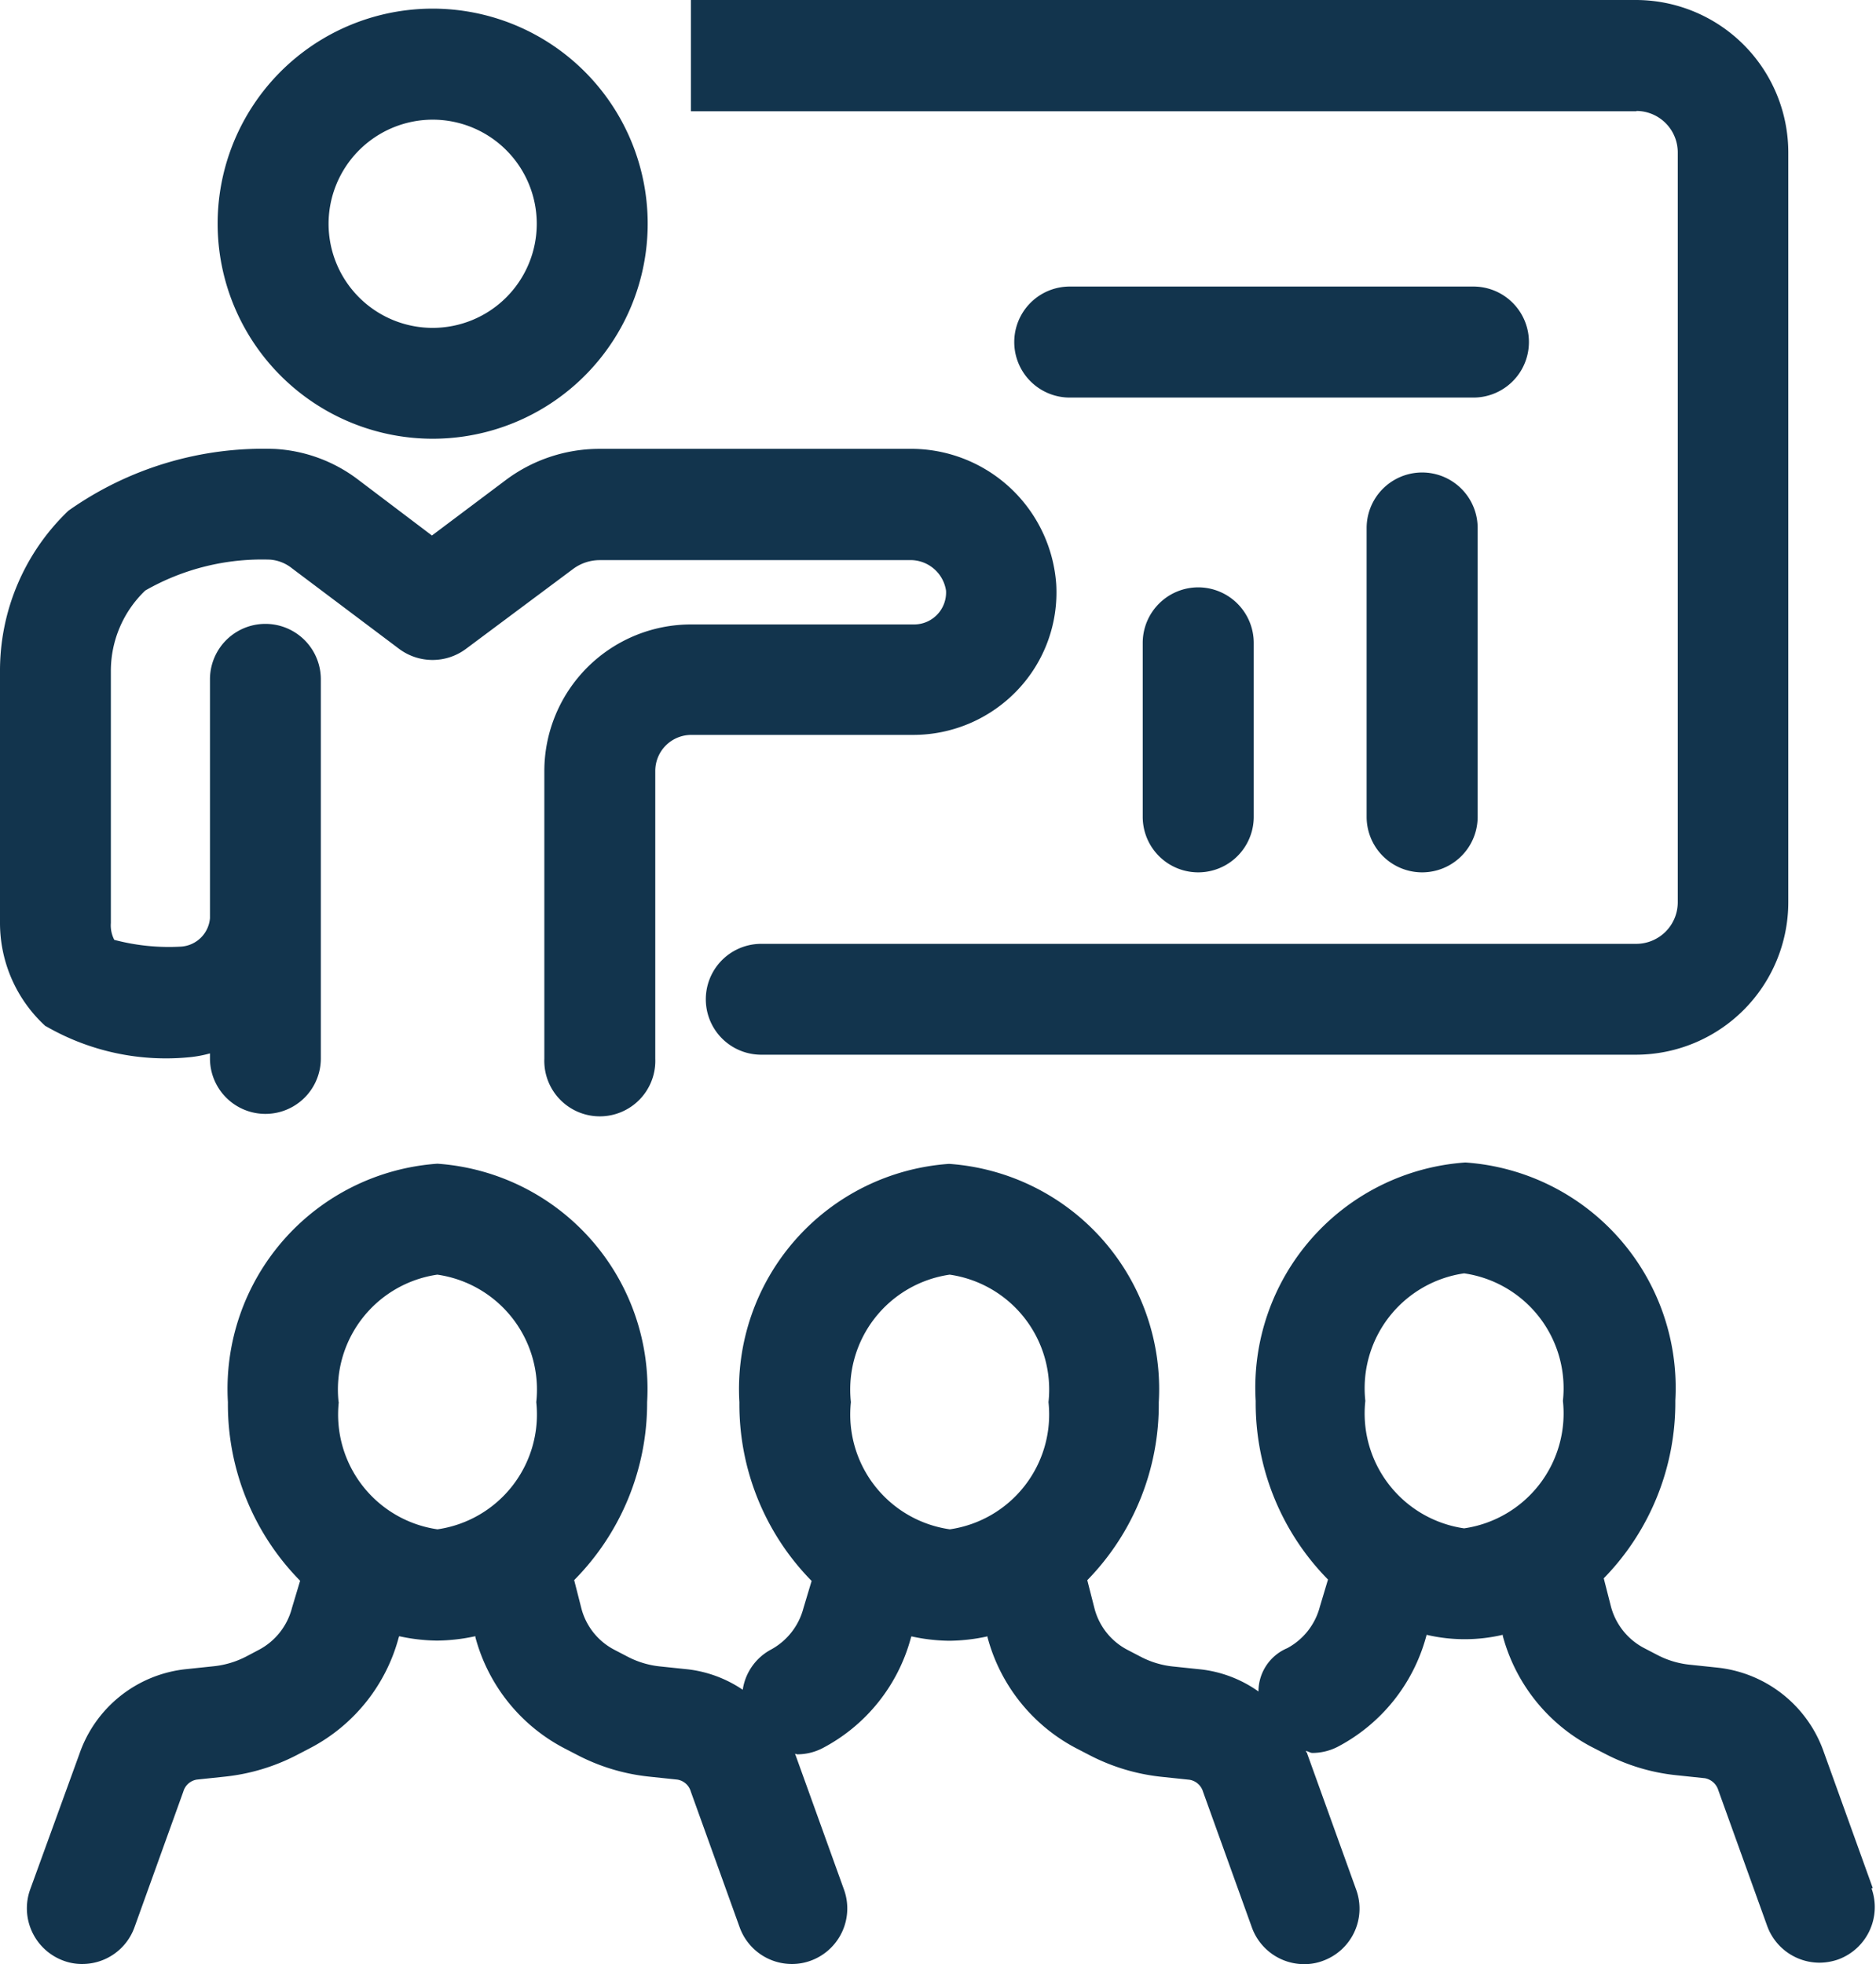 <svg xmlns="http://www.w3.org/2000/svg" width="23.015" height="24.092" viewBox="0 0 23.015 24.092">
  <path id="Path_6" data-name="Path 6" d="M27.536,27.2l-.6-1.667a1.557,1.557,0,0,0-1.3-1.036l-.351-.037a1.1,1.1,0,0,1-.39-.118l-.169-.088a.81.81,0,0,1-.4-.5l-.09-.353a3.083,3.083,0,0,0,.878-2.182A2.77,2.77,0,0,0,22.538,18.3a2.769,2.769,0,0,0-2.572,2.925,3.085,3.085,0,0,0,.887,2.191l-.1.334a.808.808,0,0,1-.4.508.577.577,0,0,0-.353.531,1.516,1.516,0,0,0-.7-.27l-.354-.037a1.1,1.1,0,0,1-.387-.117l-.169-.088a.8.8,0,0,1-.4-.5l-.09-.353a3.084,3.084,0,0,0,.877-2.182,2.77,2.77,0,0,0-2.573-2.925,2.769,2.769,0,0,0-2.572,2.925,3.089,3.089,0,0,0,.886,2.191l-.1.333a.812.812,0,0,1-.4.51.67.67,0,0,0-.345.492,1.515,1.515,0,0,0-.668-.25l-.354-.037a1.1,1.1,0,0,1-.387-.117l-.169-.088a.8.8,0,0,1-.4-.5l-.09-.353A3.088,3.088,0,0,0,12.5,21.24a2.77,2.77,0,0,0-2.573-2.925A2.769,2.769,0,0,0,7.357,21.24a3.083,3.083,0,0,0,.886,2.191l-.1.333a.81.81,0,0,1-.4.511l-.163.086a1.117,1.117,0,0,1-.391.118l-.353.037a1.555,1.555,0,0,0-1.3,1.037L4.93,27.221a.684.684,0,0,0,.406.869.647.647,0,0,0,.235.042.68.68,0,0,0,.639-.448l.6-1.667a.206.206,0,0,1,.166-.147l.351-.037a2.481,2.481,0,0,0,.875-.264l.167-.087a2.159,2.159,0,0,0,1.082-1.35l.007-.021a2.241,2.241,0,0,0,.466.054,2.286,2.286,0,0,0,.469-.054l0,.012a2.166,2.166,0,0,0,1.084,1.359l.17.088a2.454,2.454,0,0,0,.872.263l.351.037a.206.206,0,0,1,.166.147l.6,1.667a.681.681,0,0,0,.639.448.665.665,0,0,0,.233-.041.682.682,0,0,0,.407-.872l-.6-1.666,0,0c.01,0,.017.007.026.007a.675.675,0,0,0,.312-.076,2.159,2.159,0,0,0,1.082-1.35l.007-.021a2.241,2.241,0,0,0,.466.054,2.268,2.268,0,0,0,.468-.054l0,.011a2.167,2.167,0,0,0,1.085,1.36l.17.088a2.475,2.475,0,0,0,.871.263l.352.037a.209.209,0,0,1,.166.147l.6,1.667a.682.682,0,0,0,.64.448.639.639,0,0,0,.231-.041.681.681,0,0,0,.408-.872l-.6-1.666c0-.013-.014-.022-.019-.035.029,0,.053.023.082.023a.68.68,0,0,0,.313-.077,2.169,2.169,0,0,0,1.082-1.35l.006-.022a2.046,2.046,0,0,0,.934,0l0,.012a2.175,2.175,0,0,0,1.086,1.361l.168.086a2.431,2.431,0,0,0,.872.263l.353.037a.213.213,0,0,1,.166.149l.6,1.666a.684.684,0,0,0,.64.448.707.707,0,0,0,.231-.04.684.684,0,0,0,.408-.872m-6.21-5.98a1.424,1.424,0,0,1,1.212-1.564,1.424,1.424,0,0,1,1.212,1.564,1.424,1.424,0,0,1-1.212,1.564,1.424,1.424,0,0,1-1.212-1.564M15,21.24a1.424,1.424,0,0,1,1.212-1.564,1.424,1.424,0,0,1,1.212,1.564A1.423,1.423,0,0,1,16.214,22.8,1.423,1.423,0,0,1,15,21.24m-6.285,0a1.424,1.424,0,0,1,1.211-1.564A1.424,1.424,0,0,1,11.14,21.24,1.423,1.423,0,0,1,9.928,22.8,1.423,1.423,0,0,1,8.717,21.24M5.122,16.63a1.714,1.714,0,0,1-.561-1.265V12.277A2.712,2.712,0,0,1,5.4,10.305a4.141,4.141,0,0,1,2.533-.758,1.856,1.856,0,0,1,1.027.381l.9.681.907-.681a1.917,1.917,0,0,1,1.145-.382h3.794a1.786,1.786,0,0,1,1.813,1.662,1.738,1.738,0,0,1-.478,1.3,1.764,1.764,0,0,1-1.274.547H13.04a.442.442,0,0,0-.44.442v3.53a.681.681,0,1,1-1.361,0V13.5a1.8,1.8,0,0,1,1.8-1.8h2.734a.392.392,0,0,0,.394-.415.441.441,0,0,0-.455-.374H11.919a.548.548,0,0,0-.328.109L10.277,12a.686.686,0,0,1-.819,0l-1.314-.988a.489.489,0,0,0-.267-.107,2.881,2.881,0,0,0-1.534.379,1.365,1.365,0,0,0-.422.99v3.088a.387.387,0,0,0,.042.207,2.615,2.615,0,0,0,.819.083.381.381,0,0,0,.355-.349v-2.93a.68.68,0,1,1,1.36,0v4.651a.68.68,0,1,1-1.36,0v-.062a1.53,1.53,0,0,1-.224.044,2.943,2.943,0,0,1-1.791-.379M9.867,9.422A2.638,2.638,0,1,0,7.231,6.785,2.64,2.64,0,0,0,9.867,9.422m0-3.914A1.277,1.277,0,1,1,8.592,6.785,1.279,1.279,0,0,1,9.867,5.508m9.394,5.737a.682.682,0,0,1,.681.68V14.06a.681.681,0,1,1-1.362,0V11.925a.682.682,0,0,1,.681-.68m3.428-.728V14.06a.681.681,0,1,1-1.362,0V10.517a.681.681,0,0,1,1.362,0m-.052-1.6H17.685a.681.681,0,0,1,0-1.362h4.952a.681.681,0,1,1,0,1.362m2-3.512h-11.6V4.04h11.6A1.872,1.872,0,0,1,26.5,5.909v9.2a1.872,1.872,0,0,1-1.869,1.869H13.9a.68.68,0,1,1,0-1.36H24.636a.51.51,0,0,0,.508-.509v-9.2a.509.509,0,0,0-.508-.508" transform="translate(-4.561 -4.04)" fill="#12344D"/>
</svg>

